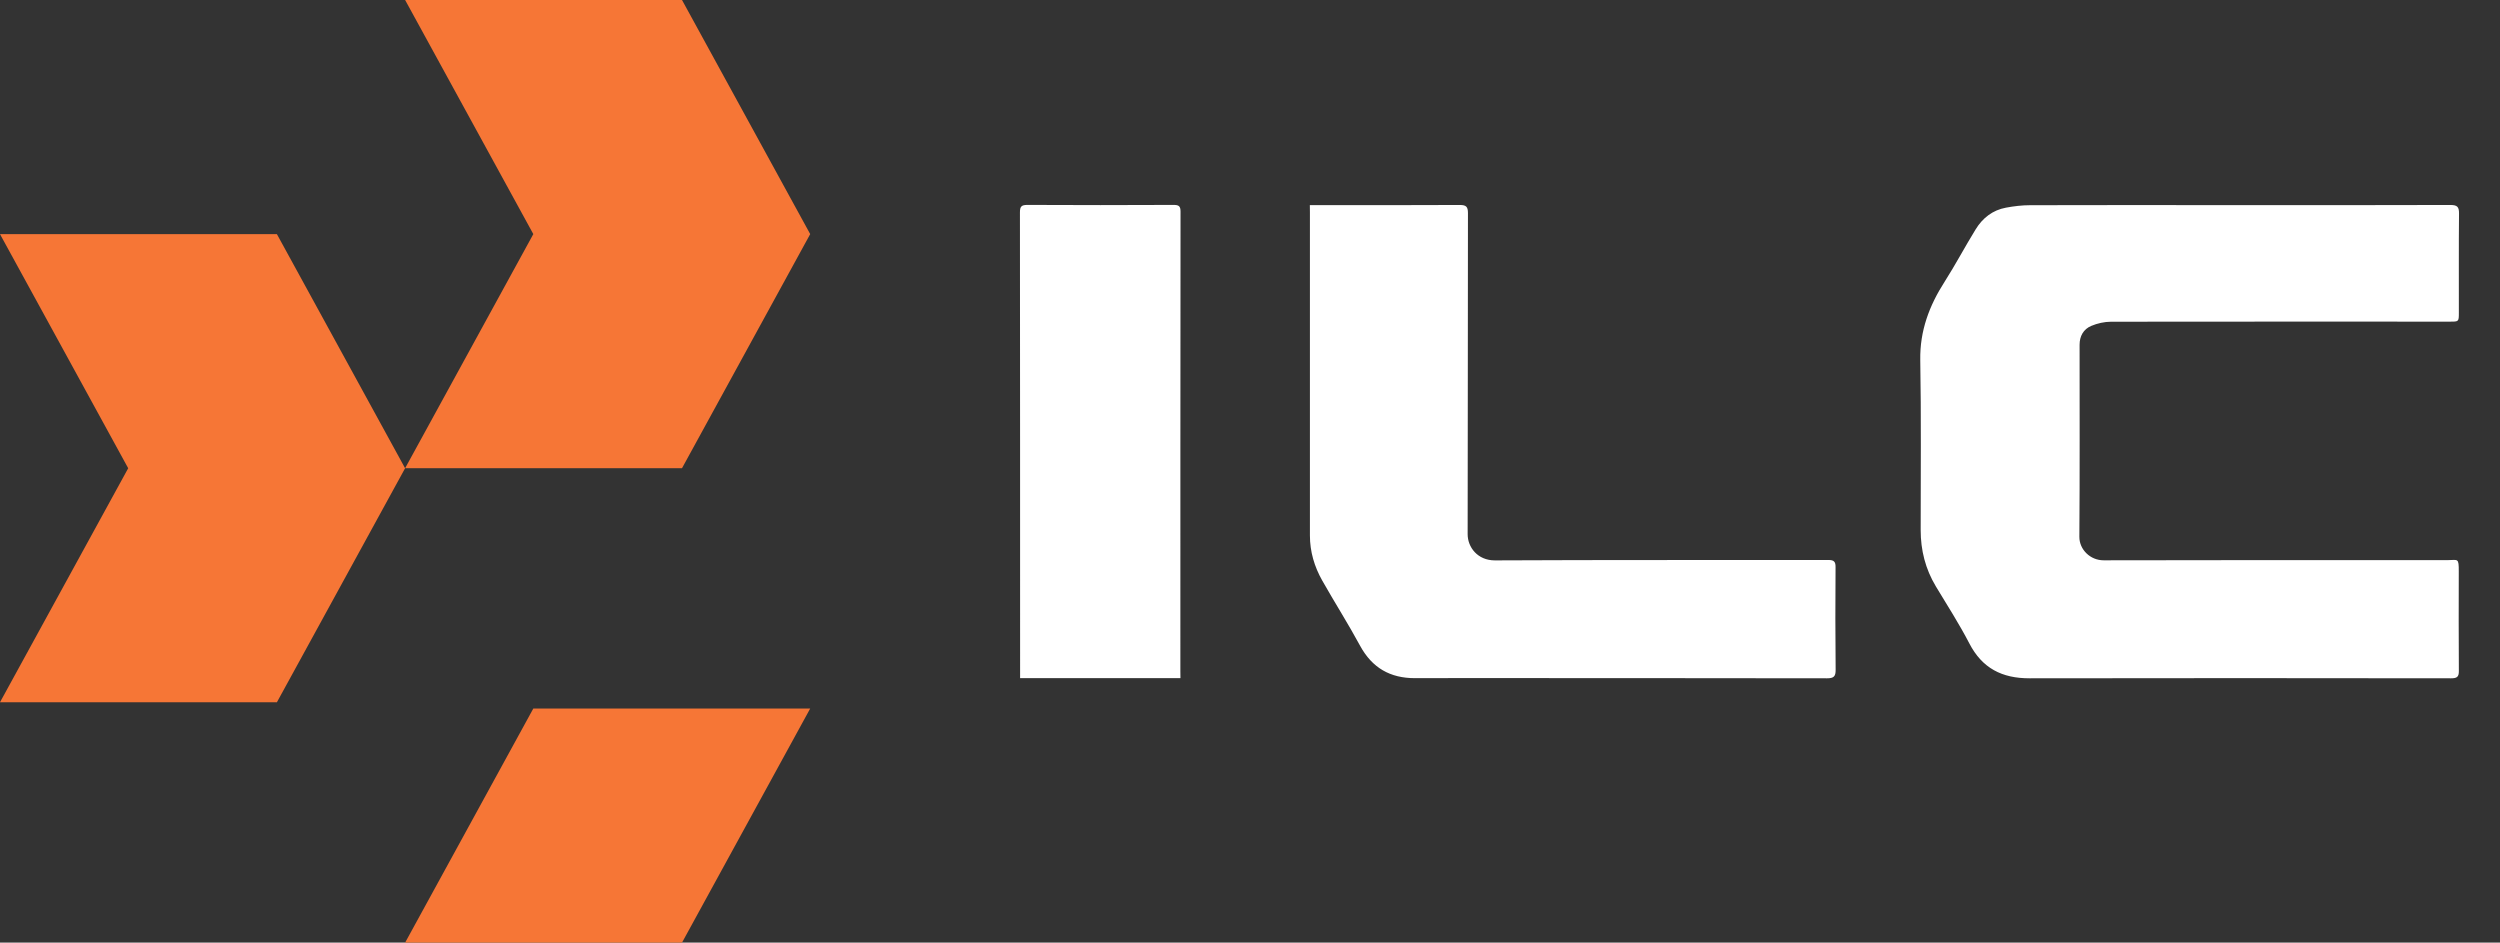 <svg width="122" height="46" viewBox="0 0 122 46" fill="none" xmlns="http://www.w3.org/2000/svg">
<rect x="0" y="0" width="122" height="46" fill="#333333" stroke="none"/>
<path d="M109.037 10.011C112.552 10.011 116.068 10.015 119.583 10.003C119.922 10.003 120.004 10.103 120 10.423C119.984 12.035 119.996 13.653 119.992 15.266C119.992 15.696 119.988 15.696 119.56 15.696C114.047 15.696 108.535 15.692 103.022 15.7C102.699 15.7 102.353 15.777 102.053 15.904C101.671 16.065 101.484 16.404 101.484 16.826C101.484 19.949 101.496 23.072 101.473 26.195C101.469 26.817 102.006 27.347 102.664 27.343C108.134 27.328 113.604 27.335 119.07 27.335H119.432C119.949 27.335 119.992 27.197 119.988 27.9C119.984 29.514 119.981 31.13 119.992 32.744C119.996 33.036 119.895 33.101 119.615 33.101C112.759 33.094 105.903 33.086 99.047 33.101C97.7 33.105 96.731 32.61 96.104 31.4C95.61 30.447 95.026 29.537 94.469 28.615C93.959 27.765 93.729 26.848 93.729 25.868C93.729 23.102 93.757 20.333 93.709 17.567C93.686 16.146 94.146 14.92 94.897 13.749C95.431 12.911 95.894 12.032 96.415 11.187C96.75 10.641 97.241 10.253 97.891 10.134C98.281 10.061 98.681 10.014 99.078 10.014C102.399 10.004 105.716 10.007 109.037 10.011ZM63.92 10.011H64.457C66.715 10.011 68.977 10.015 71.235 10.003C71.546 10.003 71.636 10.084 71.636 10.399C71.624 15.619 71.636 20.839 71.621 26.06C71.617 26.706 72.111 27.35 72.951 27.347C78.375 27.32 83.798 27.335 89.225 27.327C89.501 27.327 89.579 27.412 89.575 27.677C89.562 29.346 89.563 31.014 89.579 32.683C89.583 33.009 89.489 33.101 89.159 33.101C83.245 33.09 77.328 33.094 71.414 33.09C70.628 33.09 69.841 33.09 69.054 33.094C67.84 33.097 66.96 32.59 66.376 31.519C65.792 30.439 65.131 29.402 64.527 28.334C64.142 27.654 63.924 26.921 63.924 26.134V10.371C63.92 10.271 63.92 10.168 63.92 10.011ZM57.606 33.094H49.781V32.714C49.781 25.266 49.781 17.814 49.773 10.364C49.773 10.081 49.843 10 50.135 10C52.515 10.012 54.893 10.012 57.272 10C57.525 10 57.61 10.058 57.61 10.323C57.602 17.806 57.602 25.285 57.602 32.768C57.606 32.868 57.606 32.963 57.606 33.094Z" fill="white"/>
<path d="M19.77 46H33.282L39.538 34.576H26.026L19.77 46ZM39.538 11.424L33.282 0H19.77L26.026 11.424L19.77 22.848H33.282L39.538 11.424Z" fill="#F67636"/>
<path d="M13.513 11.426H0L6.256 22.85L0 34.27H13.513L19.769 22.85L13.513 11.426Z" fill="#F67636"/>
</svg>
